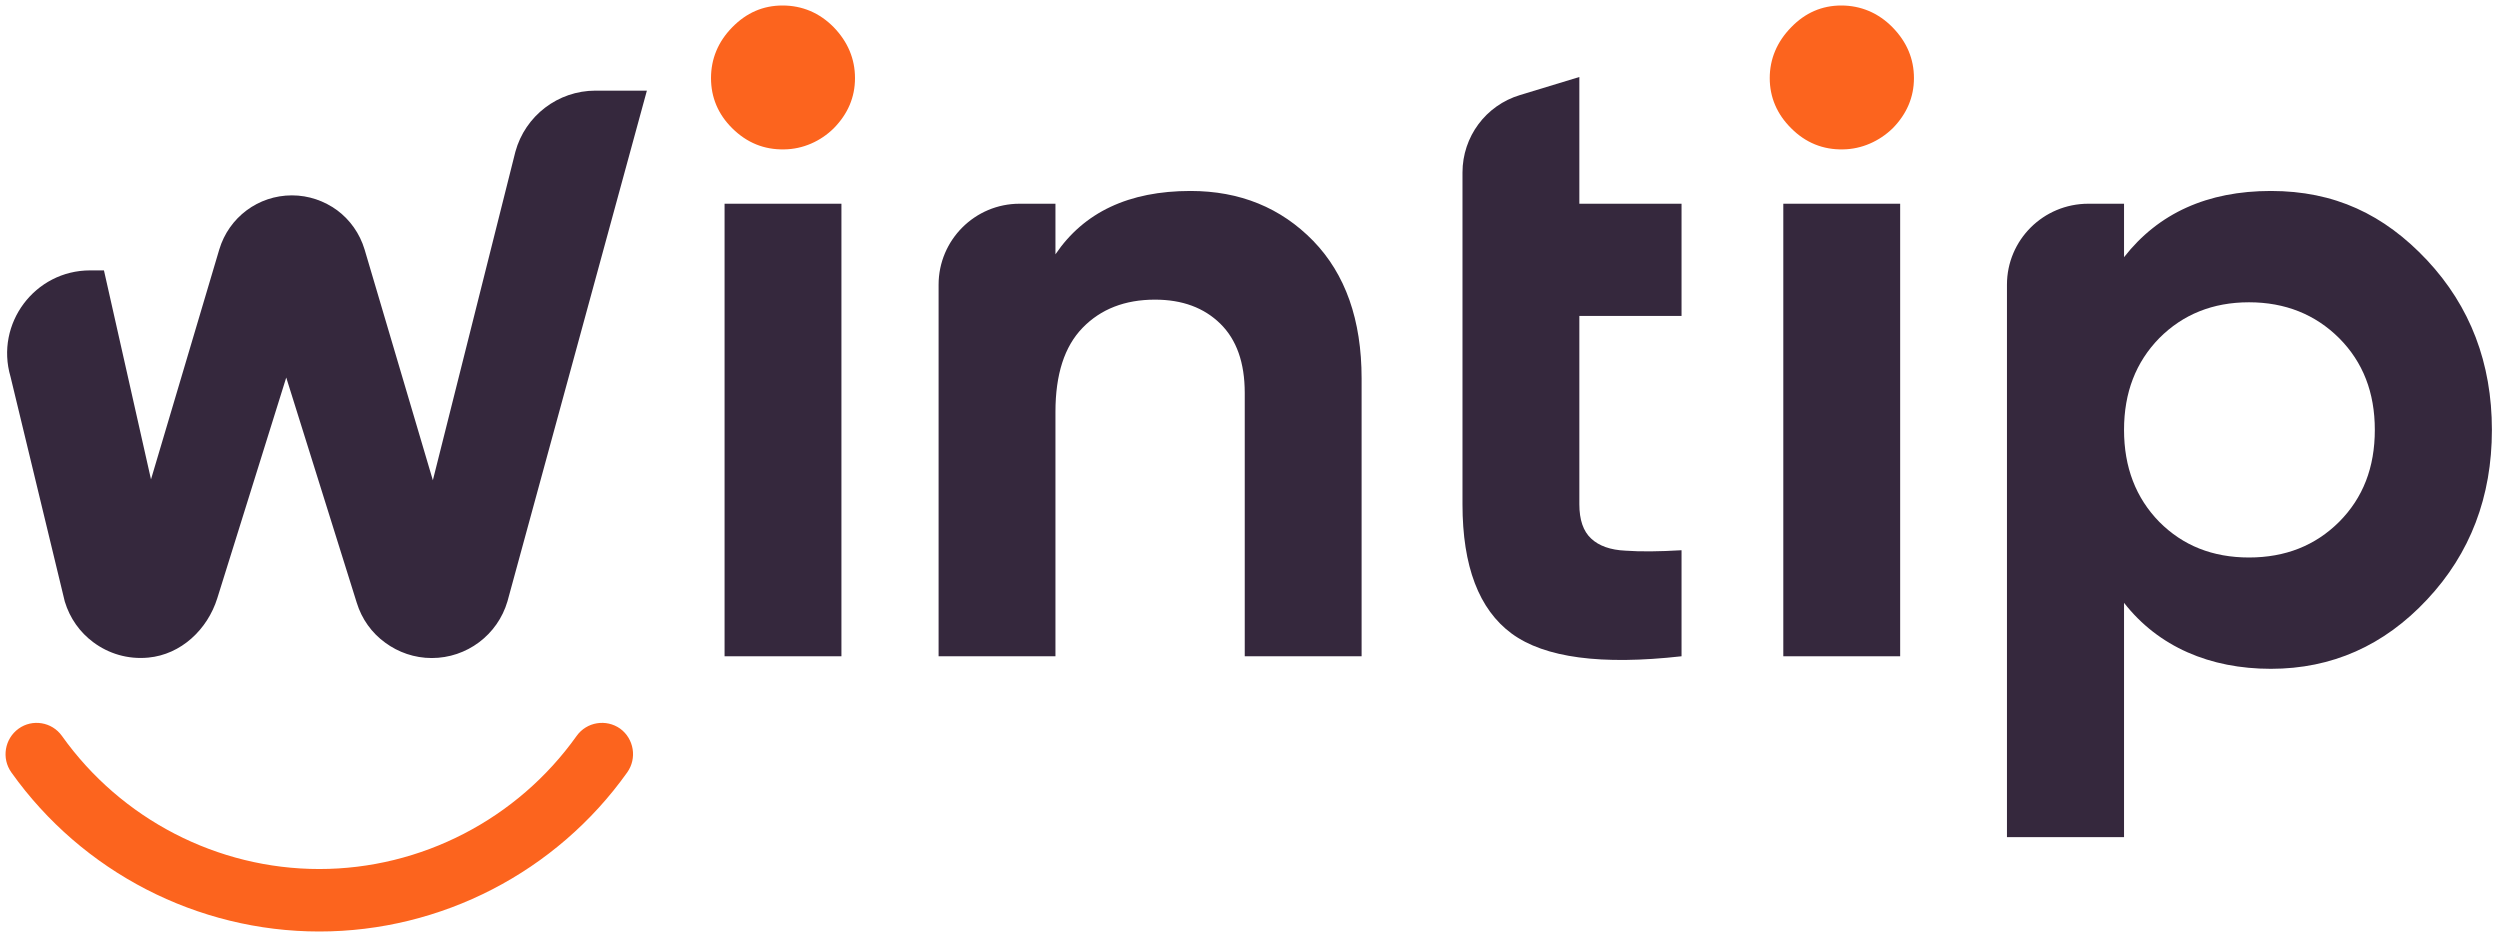 <svg xmlns="http://www.w3.org/2000/svg" width="675" height="253" viewBox="0 0 675 253" fill="none"><path d="M655.323 70.272C666.963 82.746 672.813 98.012 672.813 116.07C672.813 134.128 666.963 149.454 655.323 161.868C643.683 174.343 629.562 180.58 613.136 180.58C596.71 180.58 582.765 174.64 573.489 162.759V226.022H541.878V76.865C541.878 64.807 551.686 55.006 563.858 55.006H573.489V69.44C582.765 57.56 596.001 51.56 613.136 51.56C630.271 51.56 643.683 57.857 655.323 70.272ZM641.202 116.07C641.202 105.972 638.011 97.775 631.571 91.3C625.13 84.884 616.976 81.617 607.227 81.617C597.478 81.617 589.383 84.884 583.002 91.3C576.68 97.775 573.489 105.972 573.489 116.07C573.489 126.168 576.68 134.425 583.002 140.9C589.383 147.315 597.419 150.523 607.227 150.523C617.035 150.523 625.13 147.315 631.571 140.9C638.011 134.425 641.202 126.228 641.202 116.07Z" fill="#35283D"></path><path d="M513.044 55.006H481.492V177.194H513.044V55.006Z" fill="#35283D"></path><path d="M516.766 21.087C516.766 26.255 514.817 30.77 511.035 34.631C507.431 38.136 502.645 40.274 497.623 40.334C492.246 40.452 487.519 38.551 483.619 34.631C479.779 30.829 477.829 26.255 477.829 21.087C477.829 15.919 479.779 11.286 483.619 7.366C487.401 3.445 491.95 1.485 497.15 1.485C502.349 1.485 507.135 3.445 510.976 7.366C514.817 11.286 516.766 15.86 516.766 21.087Z" fill="#FC641E"></path><path d="M454.017 148.563V177.194C432.332 179.629 417.088 177.61 408.166 171.076C399.303 164.542 394.872 152.899 394.872 136.148V46.571C394.872 36.948 401.135 28.453 410.412 25.661L426.424 20.79V55.006H454.017V85.3H426.424V136.148C426.424 140.365 427.487 143.454 429.615 145.414C431.683 147.375 434.814 148.503 438.891 148.681C442.968 148.978 447.99 148.919 454.017 148.563Z" fill="#35283D"></path><path d="M367.633 102.17V177.194H336.081V106.091C336.081 97.953 333.895 91.716 329.464 87.379C325.091 83.102 319.242 80.904 311.856 80.904C303.702 80.904 297.203 83.459 292.299 88.508C287.394 93.557 284.972 101.101 284.972 111.199V177.194H253.42V76.865C253.42 64.807 263.228 55.006 275.282 55.006H284.972V68.668C292.653 57.322 304.766 51.56 321.428 51.56C334.781 51.56 345.83 56.075 354.575 65.044C363.261 74.014 367.633 86.369 367.633 102.17Z" fill="#35283D"></path><path d="M227.186 55.006H195.634V177.194H227.186V55.006Z" fill="#35283D"></path><path d="M225.118 7.366C228.899 11.286 230.849 15.86 230.849 21.087C230.849 26.315 228.899 30.77 225.118 34.631C221.573 38.136 216.787 40.274 211.764 40.334C206.328 40.452 201.661 38.551 197.702 34.631C193.861 30.829 191.971 26.255 191.971 21.087C191.971 15.919 193.861 11.286 197.702 7.366C201.542 3.445 206.033 1.485 211.292 1.485C216.55 1.485 221.277 3.445 225.118 7.366Z" fill="#FC641E"></path><path d="M174.658 24.473L137.02 162.344C134.362 171.432 126.03 177.669 116.577 177.669C111.909 177.669 107.537 176.125 103.991 173.511C100.387 170.897 97.669 167.155 96.31 162.7L77.284 101.933L58.672 161.512C56.014 170.006 48.864 176.719 40.06 177.55C34.506 178.085 29.307 176.481 25.171 173.392C21.566 170.719 18.848 166.918 17.489 162.403L2.836 101.695C-1.359 87.379 9.395 73.004 24.343 73.004H28.066L40.769 129.435L59.204 67.361C61.804 58.688 69.722 52.748 78.821 52.748C83.311 52.748 87.566 54.233 91.052 56.788C94.479 59.342 97.137 63.025 98.437 67.361L116.872 129.673L139.148 40.987C141.806 31.245 150.669 24.473 160.773 24.473H174.658Z" fill="#35283D"></path><path d="M167.45 196.737C171.172 199.469 172.059 204.756 169.341 208.558C150.197 235.467 119.117 251.505 86.207 251.505C53.296 251.505 22.216 235.467 3.072 208.558C0.355 204.756 1.241 199.469 5.022 196.737C8.745 194.064 14.003 194.896 16.721 198.697C32.734 221.21 58.731 234.635 86.207 234.635C113.682 234.635 139.679 221.21 155.692 198.697C158.41 194.896 163.668 194.064 167.45 196.737Z" fill="#FC641E"></path></svg>